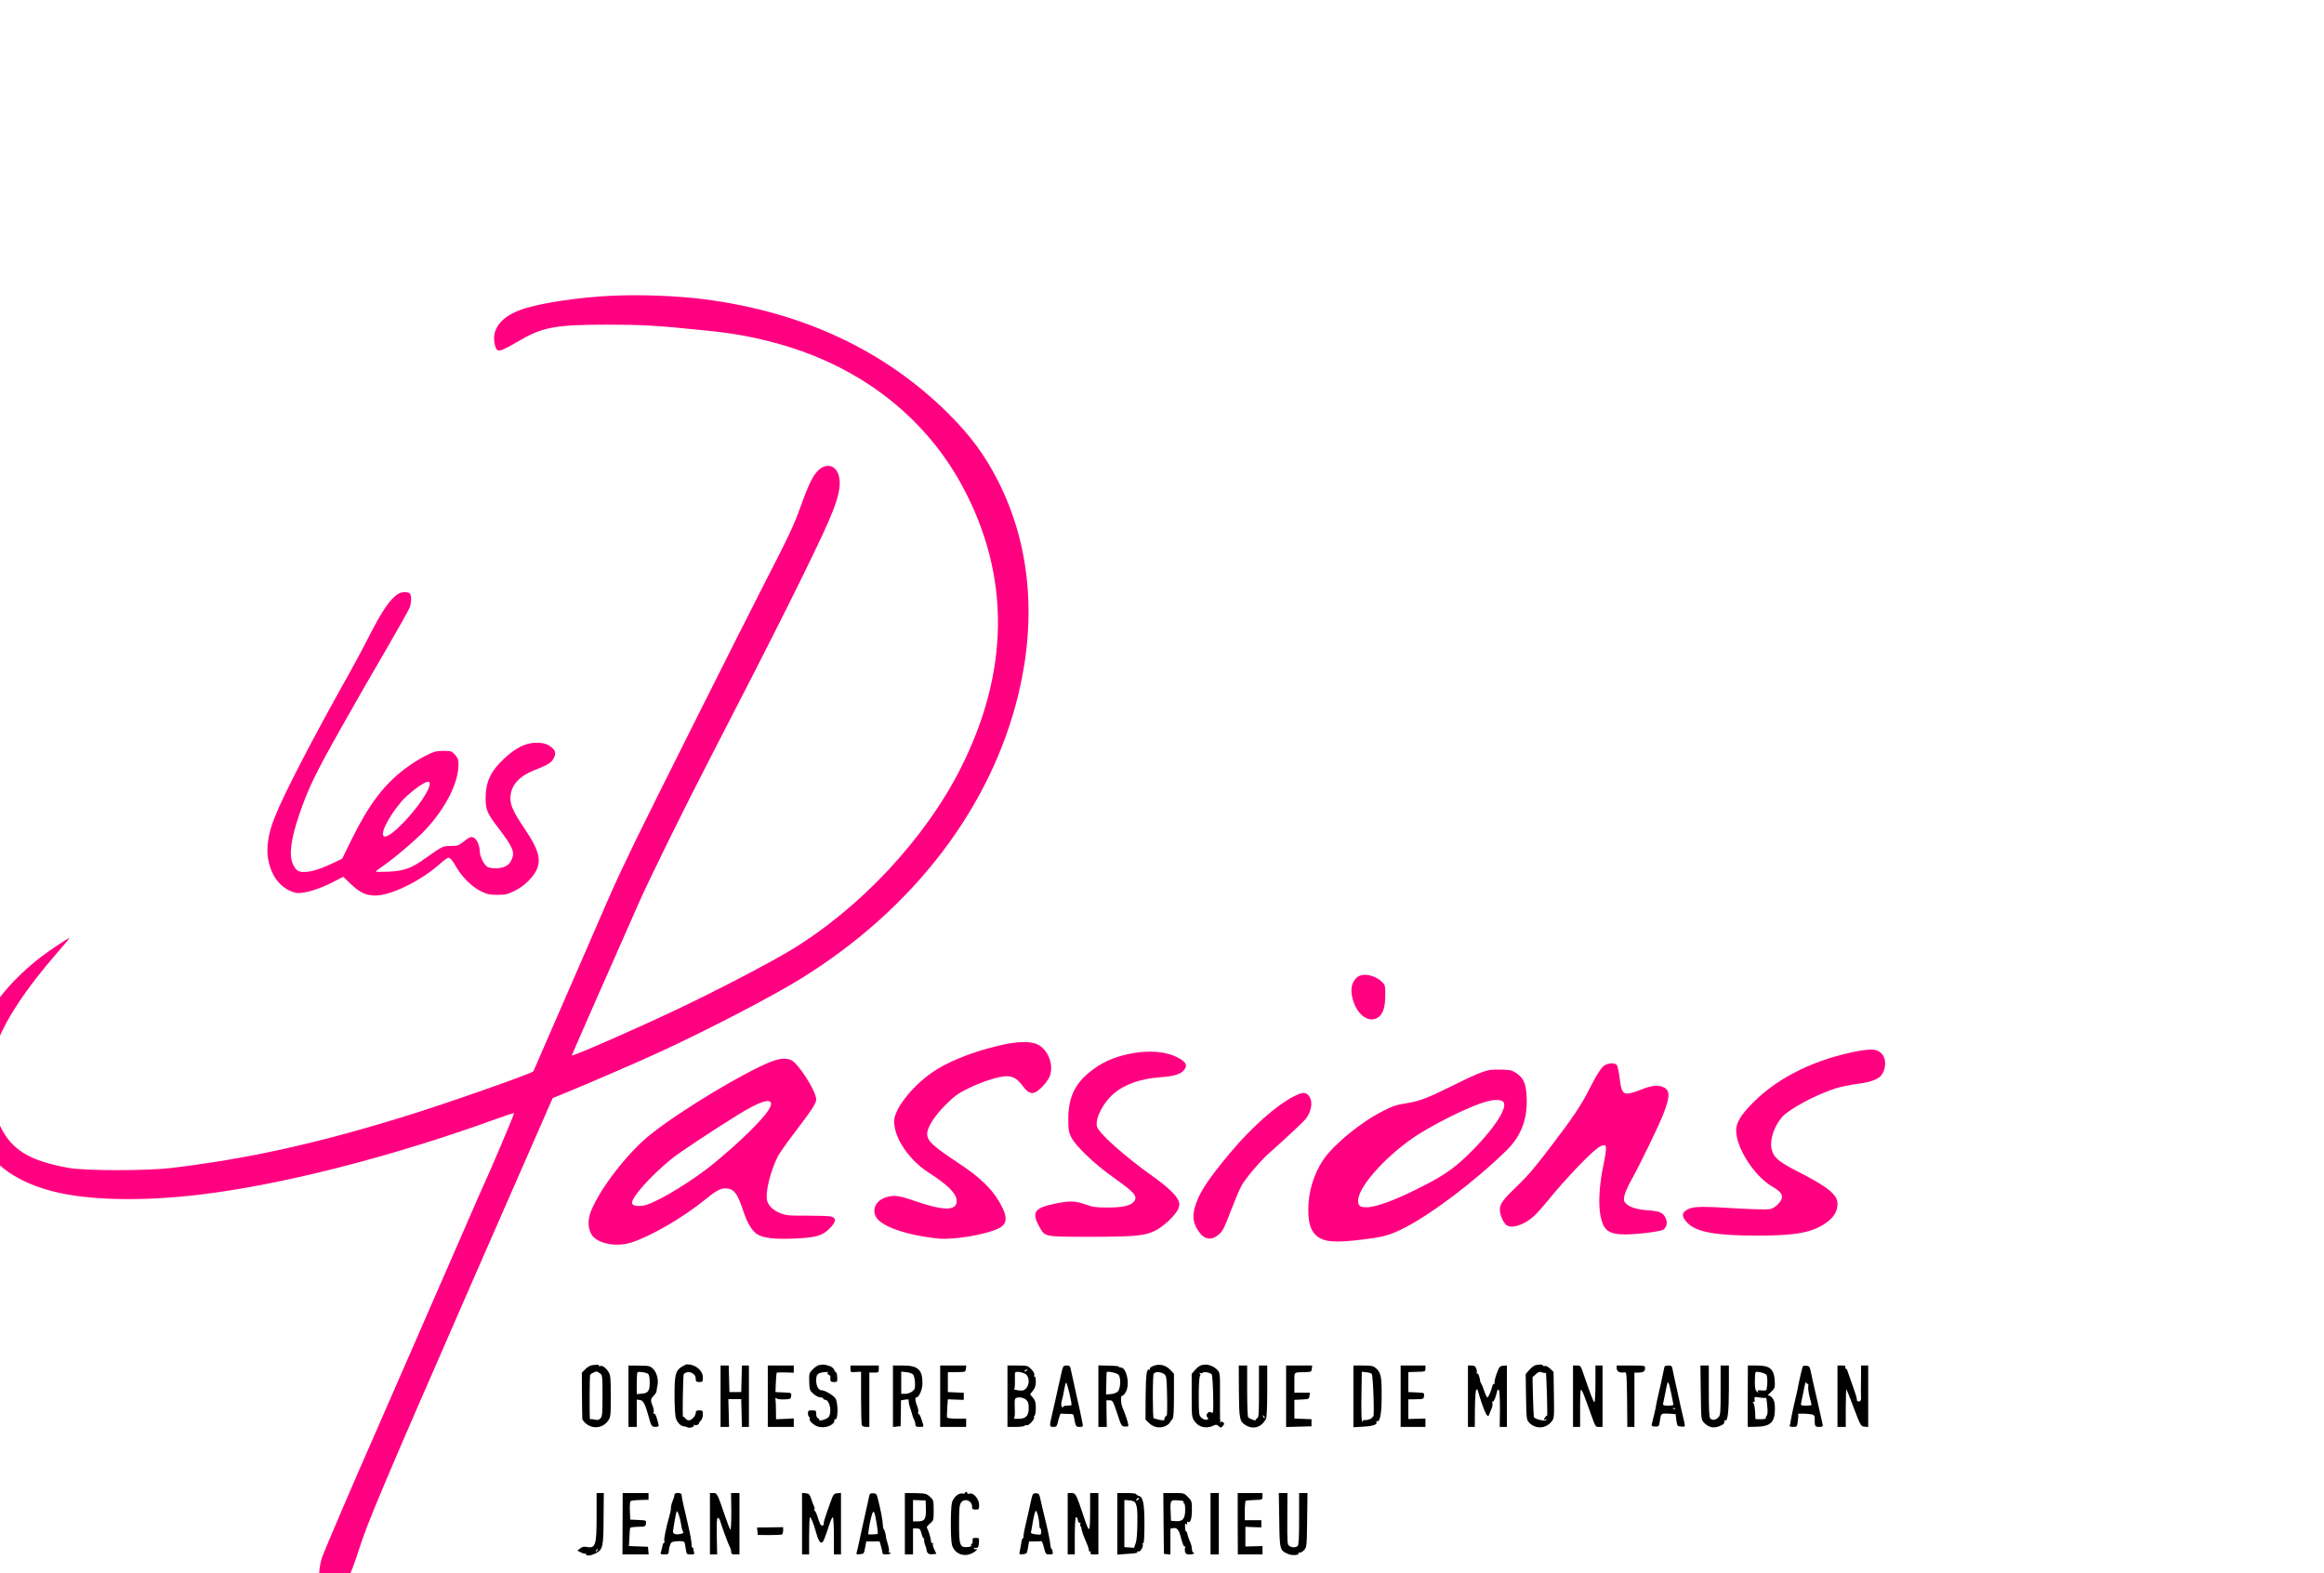 <svg xmlns:dc="http://purl.org/dc/elements/1.1/" xmlns:cc="http://creativecommons.org/ns#" xmlns:rdf="http://www.w3.org/1999/02/22-rdf-syntax-ns#" xmlns:svg="http://www.w3.org/2000/svg" xmlns="http://www.w3.org/2000/svg" xmlns:sodipodi="http://sodipodi.sourceforge.net/DTD/sodipodi-0.dtd" xmlns:inkscape="http://www.inkscape.org/namespaces/inkscape" width="39.367mm" height="26.649mm" viewBox="0 0 39.367 26.649" id="svg4862" inkscape:version="0.92.4 (5da689c313, 2019-01-14)" sodipodi:docname="logo-orchestre-baroque-les-passions-5-apres-inkscape-100px.svg"><defs id="defs4856"></defs><g inkscape:label="Calque 1" inkscape:groupmode="layer" id="layer1" transform="translate(-3.191,-1.989)"><g id="g4624" transform="matrix(0.002,0,0,-0.002,0.157,30.518)" style="fill:#000000;stroke:none"><path id="path4518" d="m 6702,11760 c -283,-13 -604,-61 -760,-114 -184,-62 -269,-174 -232,-308 18,-63 29,-61 218,48 186,108 304,129 727,129 297,0 425,-7 805,-46 244,-24 392,-49 586,-99 727,-185 1301,-621 1628,-1234 400,-749 394,-1555 -19,-2375 -301,-599 -858,-1195 -1450,-1549 -185,-111 -609,-332 -954,-496 -327,-156 -891,-403 -891,-390 0,5 327,749 571,1299 91,206 388,808 609,1235 530,1024 882,1728 997,1995 84,194 107,297 84,382 -24,86 -102,109 -169,48 -47,-42 -84,-116 -152,-305 -61,-169 -92,-235 -310,-660 -190,-369 -1003,-1993 -1083,-2160 -30,-63 -85,-178 -122,-255 -37,-77 -93,-201 -125,-275 -32,-74 -135,-313 -230,-530 -95,-217 -222,-510 -283,-650 -60,-140 -111,-256 -112,-258 -15,-20 -757,-280 -1090,-382 -755,-233 -1329,-359 -1975,-437 -213,-25 -734,-25 -875,1 -332,61 -480,152 -578,356 -56,118 -77,197 -84,325 -6,110 11,233 48,345 67,206 251,487 521,796 60,68 106,124 102,124 -11,0 -177,-111 -244,-163 -308,-239 -505,-515 -580,-812 -31,-124 -38,-308 -16,-435 22,-123 74,-279 121,-358 110,-188 333,-325 639,-391 290,-63 722,-69 1176,-15 697,82 1627,319 2514,640 82,30 153,53 157,52 6,-2 -198,-483 -286,-673 -7,-16 -84,-192 -170,-390 -87,-198 -210,-481 -275,-630 -65,-148 -188,-432 -275,-630 -86,-198 -172,-394 -190,-435 -135,-304 -411,-948 -431,-1007 -27,-80 -32,-191 -11,-232 33,-65 123,-87 171,-42 43,41 92,150 156,351 73,228 210,552 935,2210 97,223 197,450 221,505 24,55 143,325 263,600 l 219,500 94,38 c 233,96 631,268 813,352 402,185 958,474 1195,621 958,593 1615,1455 1845,2419 153,644 95,1260 -171,1788 -112,222 -234,389 -423,577 -540,537 -1234,862 -2069,970 -231,29 -528,41 -780,30 z" inkscape:connector-curvature="0" style="fill:#ff0081"></path><path id="path4520" d="m 4895,9238 c -67,-37 -140,-141 -252,-362 -42,-83 -116,-222 -165,-309 -312,-555 -561,-1035 -637,-1231 -52,-132 -70,-249 -53,-347 22,-126 84,-219 178,-265 45,-22 64,-26 107,-21 67,7 177,45 274,96 l 77,40 62,-59 c 78,-75 129,-99 210,-100 133,0 391,127 550,271 30,27 60,49 68,49 17,0 36,-23 71,-84 47,-81 130,-162 202,-198 56,-27 75,-32 143,-32 68,0 87,4 146,34 77,37 152,109 184,174 43,89 19,176 -97,348 -96,142 -123,199 -123,262 0,103 67,183 199,236 116,46 143,62 163,95 24,40 23,67 -4,92 -40,36 -72,47 -139,47 -89,0 -172,-41 -272,-134 -116,-109 -157,-197 -157,-339 0,-93 15,-127 102,-241 129,-169 147,-211 119,-274 -13,-30 -29,-48 -54,-59 -45,-22 -125,-22 -156,-1 -29,21 -60,89 -61,132 0,44 -24,98 -49,112 -24,12 -37,7 -95,-39 -34,-27 -47,-31 -100,-31 -68,0 -71,-1 -214,-103 -125,-88 -180,-108 -314,-115 -60,-2 -108,-2 -108,1 0,4 28,25 62,48 94,64 288,230 362,310 169,182 276,395 276,548 0,42 -5,56 -29,83 -28,31 -33,33 -99,33 -61,0 -78,-5 -153,-42 -46,-23 -122,-71 -169,-107 -181,-136 -306,-301 -452,-595 l -83,-169 -75,-36 c -148,-71 -250,-93 -302,-65 -11,6 -28,29 -39,52 -36,80 -20,208 51,418 78,229 135,346 367,758 152,268 205,361 377,656 99,170 186,325 193,345 16,45 16,103 1,118 -15,15 -66,15 -93,0 z m 256,-1639 c -45,-129 -303,-419 -373,-419 -53,0 17,151 136,293 22,26 72,72 110,102 109,83 150,91 127,24 z" inkscape:connector-curvature="0" style="fill:#ff0081"></path><path id="path4522" d="m 13008,5985 c -41,-38 -54,-91 -38,-165 32,-150 147,-233 228,-165 36,31 52,87 52,190 0,68 -3,79 -25,101 -63,63 -170,83 -217,39 z" inkscape:connector-curvature="0" style="fill:#ff0081"></path><path id="path4524" d="m 10026,5420 c -222,-47 -433,-125 -574,-212 -187,-115 -362,-328 -362,-440 0,-142 125,-327 295,-436 161,-103 235,-178 235,-239 0,-85 -112,-84 -360,2 -131,45 -168,50 -234,31 -86,-25 -126,-98 -91,-165 42,-83 259,-158 532,-186 127,-12 393,32 505,85 81,38 83,101 5,232 -62,106 -170,209 -327,312 -237,157 -280,197 -280,259 0,53 62,151 154,243 79,78 105,97 196,142 114,56 259,102 322,102 54,0 91,-21 133,-78 46,-59 70,-73 106,-60 35,12 106,88 125,133 44,106 -20,252 -124,283 -56,17 -152,14 -256,-8 z" inkscape:connector-curvature="0" style="fill:#ff0081"></path><path id="path4526" d="m 17270,5366 c -366,-66 -686,-220 -901,-435 -118,-119 -155,-185 -146,-264 16,-154 165,-373 310,-455 86,-49 98,-88 44,-145 -22,-23 -46,-38 -72,-43 -22,-4 -141,-1 -265,6 -312,19 -376,18 -425,-6 -56,-27 -59,-60 -8,-114 75,-80 240,-110 596,-110 342,0 484,29 603,126 49,40 74,87 74,143 0,78 -79,143 -341,276 -165,85 -202,118 -218,193 -16,75 24,191 90,267 59,66 274,183 446,240 42,14 128,32 191,40 121,15 189,43 213,87 51,95 13,195 -78,203 -21,2 -72,-2 -113,-9 z" inkscape:connector-curvature="0" style="fill:#ff0081"></path><path id="path4528" d="m 11080,5339 c -118,-25 -211,-64 -292,-122 -160,-114 -222,-233 -223,-427 0,-91 3,-112 24,-155 37,-75 193,-225 355,-340 186,-132 212,-162 176,-208 -27,-34 -100,-50 -229,-49 -88,0 -119,4 -180,26 -88,31 -135,32 -257,7 -182,-38 -204,-74 -127,-209 40,-71 47,-72 410,-72 391,0 474,8 562,51 77,38 183,140 200,192 10,30 10,42 -5,72 -20,43 -99,116 -213,197 -241,171 -464,370 -474,425 -14,71 58,206 149,281 87,73 222,120 375,132 132,10 183,25 214,62 32,38 19,67 -45,102 -105,57 -253,70 -420,35 z" inkscape:connector-curvature="0" style="fill:#ff0081"></path><path id="path4530" d="m 8055,5276 c -231,-89 -770,-414 -1027,-618 -192,-153 -426,-454 -505,-649 -29,-72 -28,-146 4,-199 44,-75 201,-109 328,-71 161,48 444,211 633,365 92,75 130,96 172,96 72,0 102,-38 154,-196 32,-98 74,-167 117,-193 52,-32 149,-43 309,-36 189,8 241,23 303,85 57,57 61,89 12,102 -16,4 -106,7 -200,7 -151,-1 -176,1 -227,20 -60,23 -103,64 -114,108 -17,66 28,249 92,376 14,26 73,111 132,188 156,204 192,260 192,292 0,68 -146,299 -209,332 -41,21 -95,18 -166,-9 z m -9,-350 c 11,-29 -33,-94 -141,-204 -109,-113 -291,-274 -409,-363 -200,-150 -447,-292 -531,-305 -58,-8 -95,1 -95,24 0,51 159,228 331,369 70,57 343,238 569,378 165,102 262,137 276,101 z" inkscape:connector-curvature="0" style="fill:#ff0081"></path><path id="path4532" d="m 15120,5249 c -34,-13 -69,-65 -145,-214 -66,-131 -134,-232 -319,-475 -145,-191 -193,-247 -303,-354 -106,-101 -133,-139 -133,-187 0,-40 29,-108 55,-129 43,-35 152,0 234,75 24,22 71,74 104,115 168,207 393,442 455,474 61,31 64,11 27,-169 -34,-163 -42,-327 -21,-424 25,-119 70,-151 211,-151 102,0 303,26 321,41 28,23 35,57 20,94 -20,47 -50,62 -136,68 -101,7 -164,24 -196,54 -23,21 -26,29 -20,66 4,23 29,83 57,132 79,143 234,462 272,560 59,151 60,202 7,230 -44,23 -100,18 -182,-14 -160,-63 -175,-56 -192,86 -7,56 -18,109 -25,117 -15,18 -52,20 -91,5 z" inkscape:connector-curvature="0" style="fill:#ff0081"></path><path id="path4534" d="m 14140,5204 c -63,-12 -138,-43 -300,-124 -221,-110 -294,-139 -394,-156 -106,-17 -127,-24 -216,-69 -184,-92 -413,-280 -502,-408 -83,-122 -130,-273 -130,-423 -1,-114 20,-181 67,-223 65,-57 158,-64 410,-32 165,21 212,35 328,92 235,119 603,396 875,662 123,120 179,268 169,453 -5,110 -25,157 -84,198 -37,25 -53,30 -120,32 -43,1 -89,0 -103,-2 z m 105,-267 c 54,-40 -70,-232 -288,-446 -120,-118 -211,-182 -397,-276 -229,-116 -388,-175 -471,-175 -54,0 -69,13 -69,57 0,123 265,410 527,571 177,109 441,236 558,267 65,18 117,18 140,2 z" inkscape:connector-curvature="0" style="fill:#ff0081"></path><path id="path4536" d="m 12475,4979 c -145,-73 -356,-260 -535,-473 -202,-242 -275,-355 -306,-477 -18,-72 -9,-126 31,-187 52,-79 112,-88 179,-29 29,26 46,59 95,190 33,86 74,184 91,216 33,62 158,210 231,275 107,94 277,252 307,285 59,66 74,164 30,210 -26,28 -52,26 -123,-10 z" inkscape:connector-curvature="0" style="fill:#ff0081"></path><path id="path4538" d="m 6529,2702 c -15,-2 -39,-17 -55,-33 l -29,-30 1,-187 c 1,-103 2,-195 3,-204 1,-10 18,-30 36,-44 60,-45 141,-32 183,29 21,31 22,43 22,208 0,155 -2,178 -20,206 -21,34 -55,58 -70,48 -6,-3 -10,-2 -10,4 0,5 -8,9 -17,8 -10,-1 -30,-3 -44,-5 z m 69,-68 c 21,-15 22,-21 22,-190 0,-154 -2,-176 -18,-192 -14,-14 -25,-16 -47,-10 -15,4 -31,5 -35,3 -9,-5 -9,1 -9,199 0,93 2,173 5,178 5,8 40,26 54,27 3,1 16,-6 28,-15 z" inkscape:connector-curvature="0"></path><path id="path4540" d="m 7292,2690 c -53,-32 -62,-69 -62,-242 0,-84 5,-169 10,-189 11,-40 41,-72 68,-74 9,0 23,-4 29,-8 17,-11 64,3 56,16 -3,6 -1,7 5,3 7,-4 20,-2 29,3 10,6 15,11 11,11 -5,0 1,9 12,20 12,12 20,33 20,55 0,32 -2,35 -30,35 -23,0 -30,-5 -30,-19 0,-25 -30,-61 -55,-65 -11,-2 -26,5 -33,16 -7,10 -16,16 -20,14 -6,-3 0,354 6,361 14,16 45,22 65,12 28,-15 37,-28 37,-56 0,-19 6,-23 30,-23 28,0 30,2 30,38 0,60 -62,112 -134,112 -6,0 -26,-9 -44,-20 z" inkscape:connector-curvature="0"></path><path id="path4542" d="m 8453,2703 c -12,-2 -36,-19 -53,-36 -29,-30 -31,-35 -29,-105 2,-69 4,-74 36,-102 18,-17 45,-30 58,-30 14,0 25,-4 25,-10 0,-5 6,-10 14,-10 40,0 62,-103 31,-147 -13,-18 -91,-40 -79,-22 2,4 -3,9 -11,13 -9,3 -15,18 -15,36 0,28 -3,30 -35,30 -30,0 -35,-3 -35,-24 0,-14 4,-27 10,-31 5,-3 7,-12 4,-19 -3,-8 10,-26 31,-42 27,-20 48,-27 81,-27 49,0 100,29 98,57 -1,9 2,14 6,11 25,-15 28,133 4,175 -16,26 -89,70 -118,70 -26,0 -46,36 -46,82 0,54 11,65 70,72 27,3 39,2 31,-3 -11,-7 -10,-10 4,-18 9,-5 16,-13 16,-16 -5,-38 0,-47 29,-47 28,0 30,2 28,40 -1,22 -4,40 -8,40 -4,0 -12,11 -18,24 -7,16 -25,29 -49,35 -39,11 -42,11 -80,4 z" inkscape:connector-curvature="0"></path><path id="path4544" d="m 11282,2695 c -21,-9 -31,-19 -26,-26 4,-8 3,-9 -4,-5 -23,14 -30,-36 -32,-226 l -1,-196 25,-25 c 38,-38 85,-50 131,-35 21,7 43,22 49,33 6,10 17,25 24,33 9,10 12,64 12,198 v 184 l -32,34 c -40,42 -96,53 -146,31 z m 98,-70 c 17,-15 19,-35 22,-185 2,-93 0,-166 -3,-164 -7,4 -23,-25 -21,-37 1,-7 -44,-1 -68,8 -8,4 -18,6 -22,5 -4,-1 -7,86 -7,193 0,122 4,193 9,190 6,-4 10,-2 10,2 0,15 60,6 80,-12 z" inkscape:connector-curvature="0"></path><path id="path4546" d="m 11693,2703 c -12,-2 -36,-20 -53,-39 l -30,-35 v -183 c 0,-173 1,-185 23,-216 36,-54 101,-69 164,-38 18,9 27,8 41,-5 18,-16 20,-16 36,1 14,17 15,21 2,31 -11,9 -15,9 -19,-1 -7,-17 -8,19 -7,239 1,179 0,181 -24,207 -13,15 -39,31 -57,36 -35,10 -38,10 -76,3 z m 86,-77 c 6,-7 11,-84 13,-173 3,-156 2,-161 -16,-151 -15,8 -22,7 -33,-8 -9,-12 -10,-21 -3,-28 16,-16 12,-26 -10,-26 -11,0 -29,9 -40,20 -18,18 -20,33 -20,178 0,86 4,164 10,172 6,9 5,17 -3,23 -8,6 -6,7 5,3 10,-3 20,-2 22,3 7,11 63,1 75,-13 z" inkscape:connector-curvature="0"></path><path id="path4548" d="m 14523,2703 c -12,-2 -36,-20 -53,-40 l -31,-35 3,-193 c 3,-189 4,-194 27,-219 54,-57 141,-52 190,10 21,27 22,34 19,224 l -3,196 -29,28 c -16,14 -35,25 -43,22 -7,-3 -15,-1 -18,4 -6,10 -22,11 -62,3 z m 75,-66 c 6,0 13,-1 13,-1 1,-1 5,-83 8,-183 3,-99 4,-180 1,-178 -4,2 -12,-6 -19,-17 -11,-18 -11,-20 4,-15 9,4 13,3 10,-3 -9,-15 -90,2 -107,23 -3,4 -13,345 -10,342 2,-1 14,8 28,22 17,17 31,22 42,18 9,-4 23,-8 30,-8 z" inkscape:connector-curvature="0"></path><path id="path4550" d="m 6840,2440 v -260 h 35 35 v 116 115 l 27,-3 c 28,-3 45,-35 73,-138 22,-82 27,-90 59,-90 18,0 28,5 27,13 -13,62 -30,106 -39,100 -6,-4 -8,0 -4,11 4,9 0,33 -8,53 -20,48 -19,58 10,89 14,15 24,32 23,38 0,6 2,23 6,39 13,46 -2,115 -33,146 -27,27 -33,29 -120,30 l -91,1 z m 166,189 c 9,-8 14,-32 14,-74 0,-72 -14,-90 -72,-94 l -38,-3 v 90 c 0,49 3,91 6,94 9,10 74,0 90,-13 z" inkscape:connector-curvature="0"></path><path id="path4552" d="m 7620,2440 v -260 h 36 36 l -3,118 -3,117 h 55 54 l 3,-117 3,-118 h 29 30 v 260 260 h -30 -29 l -3,-112 -3,-113 h -50 -50 l -3,113 -3,112 h -34 -35 z" inkscape:connector-curvature="0"></path><path id="path4554" d="m 8020,2440 v -260 h 110 110 v 36 36 l -75,-4 -75,-3 -1,75 c 0,41 -2,83 -4,93 -2,13 0,15 9,8 7,-6 37,-9 67,-8 51,2 54,4 57,29 3,27 3,27 -65,30 l -68,3 3,80 c 2,44 6,82 8,84 2,2 35,3 74,2 l 70,-2 v 31 30 h -110 -110 z" inkscape:connector-curvature="0"></path><path id="path4556" d="m 8720,2671 c 0,-28 1,-29 45,-26 l 45,2 v -218 c 0,-119 3,-224 6,-233 4,-10 18,-16 35,-16 h 29 v 230 230 h 40 c 38,0 40,2 40,30 v 30 h -120 -120 z" inkscape:connector-curvature="0"></path><path id="path4558" d="m 9080,2439 v -260 l 33,4 32,3 2,110 1,109 35,6 c 25,4 34,2 30,-7 -2,-7 3,-34 12,-61 9,-26 18,-56 20,-65 2,-9 8,-26 14,-37 6,-11 11,-29 11,-40 0,-17 6,-21 36,-21 32,0 35,2 29,23 -17,58 -30,87 -38,87 -5,0 -6,7 -3,16 3,8 -1,31 -9,51 -17,40 -20,73 -6,73 22,0 51,68 51,119 0,116 -38,151 -165,151 h -85 z m 169,186 c 9,-9 16,-37 18,-70 1,-48 -1,-57 -24,-75 -14,-11 -41,-20 -59,-20 h -34 v 94 94 l 42,-4 c 23,-2 49,-11 57,-19 z" inkscape:connector-curvature="0"></path><path id="path4560" d="m 9480,2440 v -260 h 110 110 v 35 35 h -79 c -44,0 -81,4 -83,10 -1,5 -1,42 2,82 l 5,72 68,-3 67,-2 v 30 30 l -67,3 -68,3 v 84 84 l 75,1 c 74,1 75,1 78,29 l 3,27 h -110 -111 z" inkscape:connector-curvature="0"></path><path id="path4562" d="m 10050,2440 v -260 h 69 c 39,0 72,4 76,10 3,5 12,7 19,4 15,-6 69,53 61,66 -3,5 -1,11 5,15 5,3 10,33 10,65 0,47 -5,64 -24,87 l -25,29 24,30 c 18,21 24,42 25,77 0,27 -4,46 -9,43 -5,-4 -7,2 -4,13 3,12 -6,30 -26,50 -29,30 -33,31 -116,31 h -85 z m 165,220 c -3,-5 -12,-10 -18,-10 -7,0 -6,4 3,10 19,12 23,12 15,0 z m -2,-41 c 24,-30 22,-83 -5,-112 -20,-20 -29,-22 -68,-17 -25,4 -40,8 -35,8 6,1 9,30 8,69 -1,37 0,70 2,73 9,15 81,0 98,-21 z m -5,-209 c 17,-16 22,-32 22,-69 0,-75 -31,-99 -115,-91 -11,1 -15,4 -10,6 7,3 9,32 7,74 -2,38 -2,77 2,85 8,22 68,19 94,-5 z" inkscape:connector-curvature="0"></path><path id="path4564" d="m 10512,2658 c -5,-24 -17,-77 -27,-118 -18,-84 -36,-162 -59,-262 -22,-93 -21,-98 13,-98 27,0 30,4 42,58 8,31 17,56 22,55 4,-2 29,-3 57,-3 49,0 49,0 55,-37 12,-69 15,-73 46,-73 29,0 30,2 24,33 -8,45 -33,161 -50,232 -19,83 -43,195 -50,228 -4,22 -11,27 -34,27 -25,0 -30,-5 -39,-42 z m 64,-198 c 11,-49 19,-92 16,-95 -3,-3 -20,-5 -39,-5 -20,0 -33,-5 -33,-12 0,-8 -4,-7 -10,3 -6,10 -6,29 0,50 6,19 15,62 21,97 6,35 14,60 17,57 3,-3 16,-46 28,-95 z" inkscape:connector-curvature="0"></path><path id="path4566" d="m 10820,2440 v -260 h 36 35 l -2,113 -1,112 h 27 c 26,0 29,-5 64,-110 35,-108 37,-110 67,-112 30,-1 31,0 24,30 -9,37 -27,87 -47,134 -14,34 -15,105 -1,97 4,-3 17,10 28,28 41,64 9,216 -44,212 -9,-1 -14,2 -11,6 3,4 -36,8 -85,9 l -90,2 z m 170,182 c 22,-23 19,-116 -5,-142 -9,-10 -34,-20 -58,-22 l -42,-3 2,90 c 1,50 2,93 3,97 0,13 84,-3 100,-20 z" inkscape:connector-curvature="0"></path><path id="path4568" d="m 12010,2483 c 2,-231 6,-255 52,-285 67,-44 137,-24 177,49 7,14 11,96 11,237 v 216 h -35 -35 v -220 c 0,-187 -2,-222 -15,-226 -8,-4 -13,-10 -10,-14 3,-5 -9,-5 -27,0 -17,6 -35,15 -40,22 -4,7 -8,109 -8,226 v 212 h -35 -36 z m 218,-228 c -3,-3 -9,2 -12,12 -6,14 -5,15 5,6 7,-7 10,-15 7,-18 z" inkscape:connector-curvature="0"></path><path id="path4570" d="m 12410,2440 v -261 l 108,3 107,3 v 30 30 l -72,3 -73,3 v 79 79 l 63,3 c 59,3 62,4 65,31 l 3,27 h -65 -66 v 85 c 0,96 -10,86 95,89 47,1 50,3 53,29 l 3,27 h -110 -111 z" inkscape:connector-curvature="0"></path><path id="path4572" d="m 12980,2439 v -262 l 84,5 c 81,4 123,19 110,39 -3,5 0,8 7,7 25,-6 38,65 38,212 1,164 -6,199 -46,235 -25,22 -37,24 -110,25 h -83 z m 155,190 c 12,-11 24,-370 13,-362 -5,2 -8,0 -8,-6 0,-11 -47,-27 -67,-23 -7,2 -13,-3 -14,-10 0,-7 -3,-6 -7,4 -4,9 -6,107 -4,216 l 3,199 37,-4 c 20,-2 42,-8 47,-14 z" inkscape:connector-curvature="0"></path><path id="path4574" d="m 13380,2440 v -260 h 105 105 v 36 35 l -72,-2 -73,-2 v 83 83 l 65,1 c 63,1 65,2 68,28 3,27 3,27 -65,30 l -68,3 v 84 85 l 60,2 c 86,2 85,2 85,29 v 25 h -105 -105 z" inkscape:connector-curvature="0"></path><path id="path4576" d="m 13950,2440 v -260 h 29 29 l 1,152 c 1,84 6,157 11,162 6,6 11,4 13,-5 49,-167 84,-245 95,-208 3,8 11,29 19,47 9,17 13,41 10,52 -3,11 -2,18 3,15 8,-5 24,31 35,79 4,20 9,26 16,19 7,-7 10,-70 10,-162 l -2,-151 h 31 30 v 261 260 l -32,-3 c -29,-3 -33,-8 -55,-68 -13,-36 -21,-71 -18,-78 3,-7 1,-11 -4,-8 -5,3 -11,-4 -14,-17 -12,-48 -36,-102 -44,-97 -4,2 -17,29 -27,60 -10,30 -22,57 -25,60 -3,3 -6,10 -7,15 -3,35 -18,74 -27,68 -5,-3 -7,-1 -3,5 3,6 2,22 -4,36 -7,20 -16,26 -40,26 h -30 z" inkscape:connector-curvature="0"></path><path id="path4578" d="m 14840,2440 v -260 h 30 30 v 162 c 0,110 3,159 10,152 10,-10 27,-52 79,-199 43,-119 40,-115 72,-115 h 29 v 260 260 h -30 -30 v -155 c 0,-85 -4,-155 -9,-155 -8,0 -32,63 -90,232 -25,76 -27,78 -58,78 h -33 z" inkscape:connector-curvature="0"></path><path id="path4580" d="m 15210,2675 c 0,-26 28,-40 66,-33 18,3 19,-8 22,-229 l 2,-233 h 30 30 v 230 230 h 29 c 45,0 61,10 61,36 0,24 0,24 -120,24 h -120 z" inkscape:connector-curvature="0"></path><path id="path4582" d="m 15616,2692 c -2,-4 -7,-25 -11,-47 -4,-22 -13,-65 -20,-95 -25,-106 -38,-165 -41,-185 -1,-11 -9,-49 -18,-85 -9,-36 -18,-72 -20,-81 -2,-11 5,-15 29,-16 32,-1 33,1 40,44 10,69 9,68 74,65 l 60,-4 6,-51 c 7,-50 8,-52 41,-54 33,-3 33,-2 28,30 -4,17 -12,55 -19,82 -7,28 -20,86 -29,130 -10,44 -23,107 -31,140 -8,33 -17,77 -21,98 -5,32 -10,37 -35,37 -15,0 -30,-3 -33,-8 z m 56,-230 c 10,-48 18,-90 18,-94 0,-5 -20,-8 -45,-8 -37,0 -44,3 -42,18 2,9 9,44 16,77 7,33 15,71 17,84 8,37 17,17 36,-77 z m 35,-128 c -3,-3 -12,-4 -19,-1 -8,3 -5,6 6,6 11,1 17,-2 13,-5 z" inkscape:connector-curvature="0"></path><path id="path4584" d="m 15922,2471 c 3,-226 3,-230 27,-255 38,-40 81,-50 130,-30 38,15 46,24 42,47 -1,5 3,6 8,2 21,-12 31,77 31,268 v 197 h -35 -35 v -210 c 0,-197 -1,-211 -20,-230 -23,-23 -50,-26 -68,-8 -9,9 -12,74 -12,230 v 218 h -36 -35 z" inkscape:connector-curvature="0"></path><path id="path4586" d="m 16320,2440 v -260 l 68,1 c 125,2 162,37 162,152 0,50 -5,70 -21,91 -13,16 -27,25 -36,22 -8,-3 2,10 22,28 34,32 36,38 34,88 -5,107 -38,138 -151,138 h -77 z m 158,181 c 10,-14 11,-75 1,-126 -1,-6 -20,-9 -42,-6 -31,3 -38,1 -31,-10 7,-12 5,-12 -9,0 -13,10 -17,30 -17,86 0,39 3,74 6,78 11,10 79,-6 92,-22 z m -7,-195 c 7,4 8,-4 15,-79 4,-37 2,-63 -6,-72 -6,-8 -10,-18 -7,-22 3,-4 -16,-8 -41,-8 l -47,1 -3,64 c -2,36 -8,68 -15,72 -9,6 -8,8 2,8 9,0 12,8 9,23 -4,22 -3,23 41,16 25,-4 49,-5 52,-3 z" inkscape:connector-curvature="0"></path><path id="path4588" d="m 16786,2692 c -5,-9 -32,-125 -46,-202 -5,-25 -19,-85 -31,-135 -11,-49 -23,-105 -25,-123 -2,-18 -6,-37 -9,-42 -4,-6 9,-10 28,-10 34,0 35,1 41,50 4,28 5,54 2,58 -4,7 82,5 120,-3 11,-3 21,-12 21,-22 -1,-78 1,-83 37,-83 27,0 33,4 31,18 -7,32 -37,167 -50,222 -7,30 -21,91 -31,135 -9,44 -20,94 -24,110 -5,23 -12,31 -32,33 -14,2 -29,-1 -32,-6 z m 43,-148 c 4,3 6,-7 3,-22 -2,-15 3,-55 12,-89 9,-33 16,-64 16,-67 0,-3 -21,-6 -46,-6 -43,0 -46,2 -42,23 3,12 11,51 18,87 16,84 21,99 27,82 3,-6 8,-10 12,-8 z" inkscape:connector-curvature="0"></path><path id="path4590" d="m 17080,2440 v -260 h 35 35 v 162 c 0,89 3,159 6,156 3,-4 31,-75 63,-160 57,-150 59,-153 90,-156 l 31,-3 v 260 261 h -30 -30 l -1,-127 c -1,-71 -1,-134 0,-142 4,-24 -8,-41 -24,-35 -8,3 -13,9 -11,13 3,4 -11,52 -31,107 -19,54 -40,113 -46,131 -5,18 -14,30 -18,27 -5,-3 -6,2 -3,10 5,13 -1,16 -30,16 h -36 z" inkscape:connector-curvature="0"></path><path id="path4592" d="m 9690,1621 c 0,-5 -11,-8 -24,-5 -31,5 -73,-32 -86,-76 -13,-45 -13,-315 0,-360 21,-73 100,-106 170,-70 22,11 40,25 40,31 0,6 -4,8 -9,4 -5,-3 -12,-1 -15,4 -3,4 4,8 17,7 19,-1 22,5 25,42 3,41 2,42 -27,42 -25,0 -29,-3 -26,-25 1,-14 -2,-25 -7,-25 -6,0 -8,-6 -5,-12 3,-9 -8,-14 -34,-16 -62,-4 -69,15 -69,198 0,125 3,160 16,178 29,42 94,19 94,-34 0,-20 5,-24 30,-24 28,0 30,2 30,39 0,49 -47,106 -80,96 -11,-4 -20,-2 -20,4 0,6 -4,11 -10,11 -5,0 -10,-4 -10,-9 z" inkscape:connector-curvature="0"></path><path id="path4594" d="m 6570,1420 c 0,-245 -9,-272 -88,-256 -18,4 -35,0 -51,-13 l -24,-19 30,-15 c 17,-9 33,-13 37,-10 3,4 6,1 6,-5 0,-17 39,-14 79,6 64,32 69,51 70,295 l 2,217 h -31 -30 z m 1,-293 c -10,-9 -11,-8 -5,6 3,10 9,15 12,12 3,-3 0,-11 -7,-18 z" inkscape:connector-curvature="0"></path><path id="path4596" d="m 6790,1360 -1,-260 h 111 111 l -3,33 -3,32 -80,3 -81,3 4,72 c 2,40 4,76 6,81 1,5 31,9 66,10 63,1 65,2 68,28 3,27 3,27 -65,30 l -68,3 -3,74 c -2,41 1,78 5,82 5,5 41,9 81,10 l 72,2 v 28 29 h -109 -110 z" inkscape:connector-curvature="0"></path><path id="path4598" d="m 7229,1605 c -2,-19 -3,-24 -17,-58 -7,-16 -12,-39 -12,-52 0,-12 -6,-45 -14,-71 -28,-98 -49,-202 -42,-213 4,-6 3,-11 -2,-11 -6,0 -13,-16 -16,-36 -4,-19 -10,-42 -13,-50 -4,-10 4,-14 31,-14 31,0 36,3 37,25 1,14 3,28 4,33 2,4 6,17 10,29 6,17 16,22 58,25 29,2 55,-1 59,-6 4,-6 10,-32 13,-58 7,-47 8,-48 42,-48 28,0 34,3 29,16 -3,9 -6,22 -6,30 0,9 -3,13 -7,11 -5,-3 -9,14 -9,37 -1,22 -13,88 -27,146 -38,160 -57,246 -57,264 0,22 -59,23 -61,1 z m 57,-252 c 3,-26 11,-53 16,-60 7,-9 3,-14 -15,-18 -43,-11 -72,-2 -70,20 7,54 26,161 31,169 7,13 29,-51 38,-111 z" inkscape:connector-curvature="0"></path><path id="path4600" d="m 7530,1360 v -260 h 30 31 l -3,155 c -2,114 0,155 9,155 6,0 15,-10 18,-22 15,-51 68,-195 81,-220 8,-14 14,-36 14,-47 0,-17 6,-21 35,-21 h 35 v 260 260 h -35 -36 l 2,-157 c 0,-87 -3,-156 -8,-153 -4,2 -24,53 -44,112 -67,196 -68,198 -100,198 h -29 z" inkscape:connector-curvature="0"></path><path id="path4602" d="m 8310,1361 v -261 h 30 30 v 153 c 0,85 3,157 7,161 7,6 33,-57 52,-129 16,-58 31,-85 45,-85 14,0 26,26 67,152 12,37 25,65 30,62 5,-3 9,-75 9,-160 v -154 h 30 30 v 261 260 l -31,-3 c -30,-3 -34,-8 -59,-78 -49,-137 -60,-172 -55,-180 3,-4 -2,-11 -10,-14 -16,-6 -24,8 -48,87 -7,20 -16,37 -20,37 -5,0 -6,4 -2,10 3,5 2,17 -3,27 -5,10 -16,38 -24,63 -13,39 -19,45 -46,48 l -32,3 z" inkscape:connector-curvature="0"></path><path id="path4604" d="m 8877,1587 c -3,-18 -13,-61 -21,-97 -28,-125 -57,-255 -66,-300 -5,-25 -13,-55 -16,-68 -6,-22 -4,-23 27,-20 33,3 34,5 43,56 l 10,52 h 56 57 l 11,-39 c 7,-21 12,-46 12,-55 0,-12 9,-16 35,-16 19,0 35,5 35,11 0,5 -4,7 -10,4 -5,-3 -7,0 -4,8 3,8 -1,38 -10,66 -8,28 -15,52 -15,54 3,12 -15,76 -20,73 -3,-2 -6,15 -7,37 -1,38 -19,130 -44,228 -8,30 -14,36 -39,37 -25,0 -29,-4 -34,-31 z m 65,-225 c 8,-45 12,-85 9,-87 -2,-3 -21,-5 -42,-5 h -39 l 6,48 c 3,26 13,72 21,102 18,66 26,57 45,-58 z" inkscape:connector-curvature="0"></path><path id="path4606" d="m 9181,1360 v -260 h 34 35 v 110 110 h 30 c 27,0 31,-4 42,-44 6,-25 15,-43 20,-40 4,3 5,-1 2,-9 -2,-7 1,-27 7,-43 7,-16 13,-37 14,-47 3,-28 20,-39 53,-35 l 30,3 -17,36 c -10,19 -15,41 -13,48 3,8 0,11 -5,8 -5,-3 -9,2 -10,11 -2,27 -19,87 -31,108 -9,16 -5,23 21,45 31,26 32,28 32,113 0,83 -1,86 -31,114 -30,27 -38,29 -123,31 l -90,1 z m 178,125 c 2,-86 -10,-105 -70,-105 h -39 v 91 90 l 54,-2 53,-2 z" inkscape:connector-curvature="0"></path><path id="path4608" d="m 10251,1562 c -7,-31 -19,-86 -27,-122 -34,-144 -42,-185 -37,-192 2,-5 0,-8 -5,-8 -5,0 -12,-19 -15,-42 -4,-24 -9,-56 -13,-71 -6,-27 -5,-28 27,-25 33,3 34,5 43,56 l 9,52 h 48 c 27,0 52,1 56,3 4,1 14,-24 22,-55 14,-55 16,-58 47,-58 28,0 31,3 26,25 -2,14 -7,25 -11,25 -3,0 -7,15 -8,33 -2,31 -23,132 -48,232 -7,28 -21,84 -30,126 -15,72 -17,76 -44,77 -25,0 -28,-4 -40,-56 z m 58,-136 c 6,-25 11,-59 11,-75 0,-17 3,-31 8,-31 4,0 7,-12 7,-28 0,-27 -1,-27 -45,-22 -33,4 -44,9 -41,20 2,8 6,26 8,40 13,84 27,140 33,140 4,0 13,-20 19,-44 z" inkscape:connector-curvature="0"></path><path id="path4610" d="m 10560,1360 v -260 h 30 30 v 154 c 0,94 4,157 10,161 6,4 13,-7 16,-24 4,-18 11,-28 17,-24 6,4 8,0 4,-10 -3,-10 -3,-17 1,-17 4,0 9,-10 9,-22 2,-21 12,-49 49,-136 8,-18 14,-40 14,-48 0,-8 4,-12 10,-9 6,3 7,-1 4,-9 -5,-13 1,-16 30,-16 h 36 v 260 260 h -35 -35 v -162 c -1,-183 -5,-185 -55,-35 -64,191 -67,197 -105,197 h -30 z" inkscape:connector-curvature="0"></path><path id="path4612" d="m 10980,1359 v -261 l 73,6 c 90,6 97,7 97,18 0,5 4,7 10,3 13,-8 43,42 36,60 -3,9 -2,13 4,10 6,-4 10,53 10,160 0,178 -11,232 -50,242 -11,3 -20,9 -20,14 0,5 -36,9 -80,9 h -80 z m 178,207 c -7,-8 -15,-12 -17,-11 -5,6 10,25 20,25 5,0 4,-6 -3,-14 z m -27,-26 c 18,-35 21,-61 19,-184 -1,-83 -6,-141 -15,-162 -7,-18 -12,-34 -10,-36 2,-2 -17,-1 -41,1 l -44,3 v 200 199 l 41,-3 c 25,-2 45,-9 50,-18 z" inkscape:connector-curvature="0"></path><path id="path4614" d="m 11372,1363 3,-258 28,-3 27,-3 v 109 110 l 26,5 c 27,5 46,-15 58,-63 19,-71 30,-99 39,-93 6,4 7,1 3,-6 -5,-7 -5,-23 -2,-37 5,-20 13,-24 41,-24 19,0 35,5 35,11 0,5 -3,8 -7,6 -5,-3 -9,11 -11,30 -1,19 -8,46 -16,61 -7,15 -17,42 -21,60 -3,18 -10,30 -13,28 -4,-2 -8,14 -8,36 -1,27 1,36 7,27 8,-13 13,-5 10,14 -1,5 3,6 8,3 21,-14 34,29 33,113 0,58 -3,66 -33,97 -33,34 -34,34 -121,34 h -88 z m 170,178 c -3,-8 -1,-12 4,-9 5,4 9,-20 9,-55 0,-75 -21,-100 -82,-95 l -38,3 -3,74 c -4,101 -3,103 62,99 41,-2 52,-6 48,-17 z" inkscape:connector-curvature="0"></path><path id="path4616" d="m 11770,1360 v -260 h 35 35 v 260 260 h -35 -35 z" inkscape:connector-curvature="0"></path><path id="path4618" d="m 12000,1360 1,-260 h 104 105 v 36 35 l -72,-2 -73,-2 v 83 84 l 68,-3 67,-2 v 30 31 h -70 -70 v 79 c 0,44 4,82 8,85 5,3 38,6 75,7 66,2 67,2 67,31 v 28 h -105 -105 z" inkscape:connector-curvature="0"></path><path id="path4620" d="m 12352,1391 c 3,-255 4,-257 77,-288 34,-15 96,-9 86,8 -4,5 0,6 7,4 8,-3 25,6 38,20 25,26 25,28 28,256 l 3,229 h -35 -36 v -218 c 0,-156 -3,-221 -12,-230 -16,-16 -50,-15 -72,1 -16,12 -17,33 -16,230 l 1,217 h -36 -37 z" inkscape:connector-curvature="0"></path><path id="path4622" d="m 7932,1296 3,-31 95,-1 c 52,0 101,2 108,4 6,2 12,17 12,33 v 30 l -111,-2 -110,-1 z" inkscape:connector-curvature="0"></path></g></g></svg>